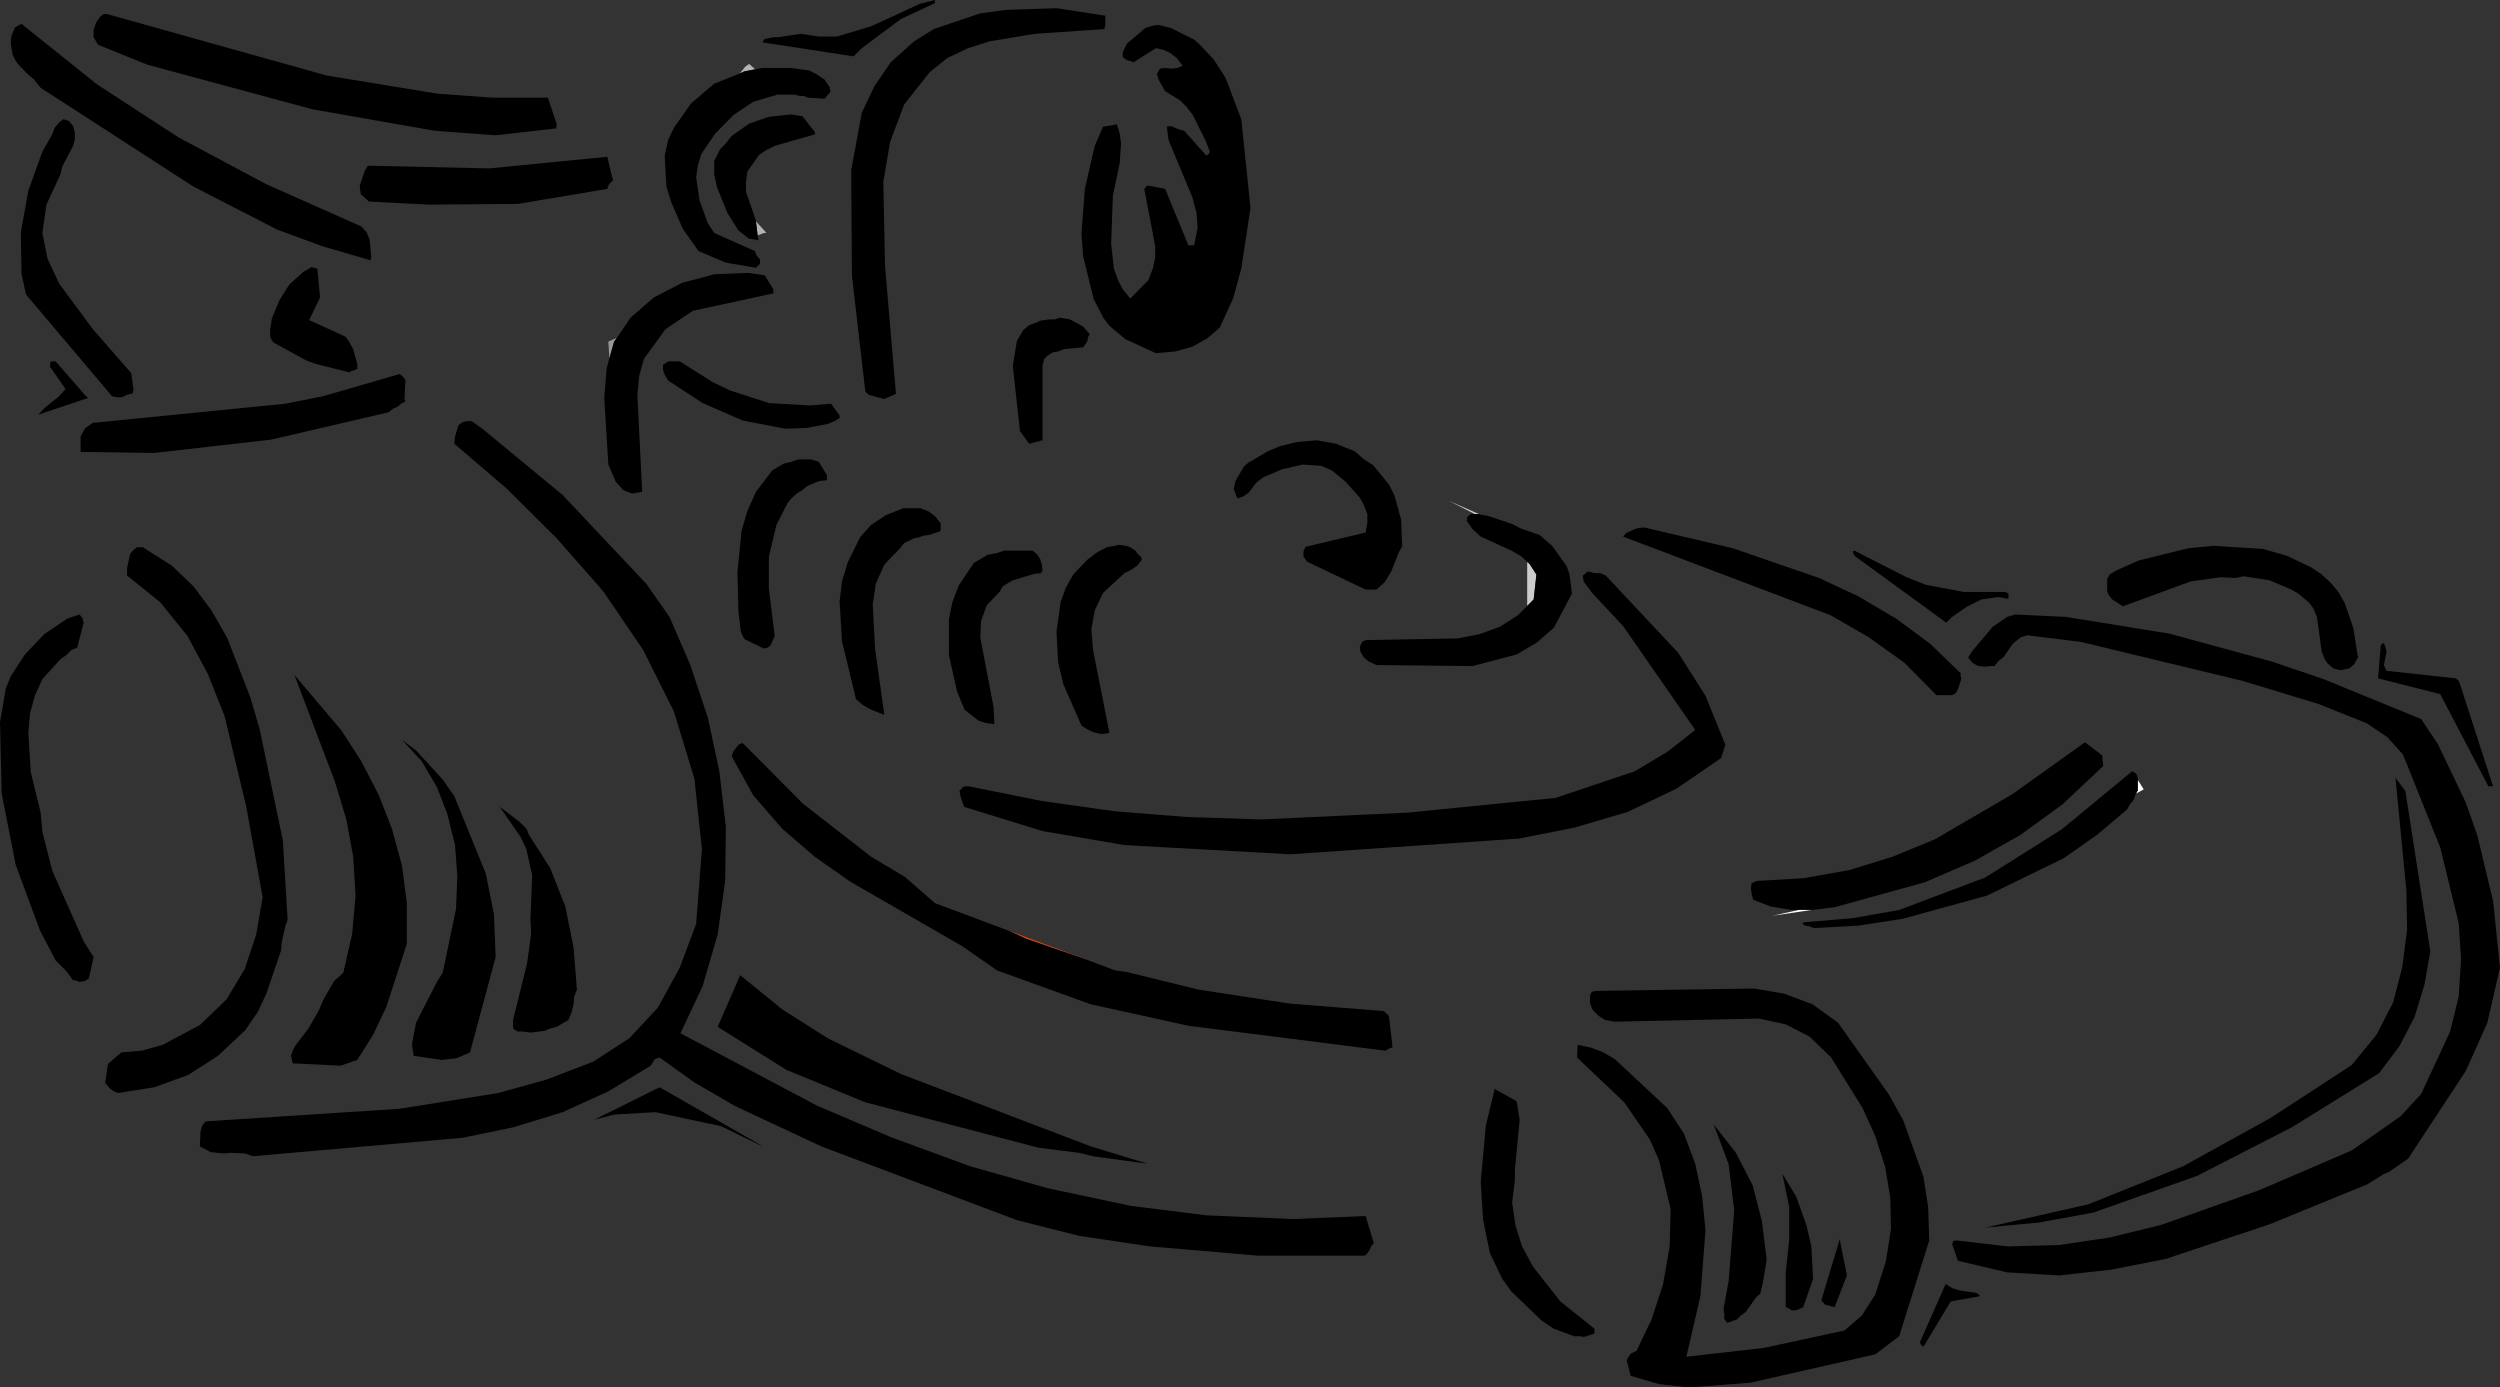 <?xml version="1.0" encoding="UTF-8" standalone="no"?>
<svg xmlns:xlink="http://www.w3.org/1999/xlink" height="203.1px" width="365.95px" xmlns="http://www.w3.org/2000/svg">
  <rect width="100%" height="100%" fill="#333333" stroke="none"/>
  <g transform="matrix(1.0, 0.0, 0.0, 1.0, -20.5, -38.4)">
    <path d="M168.05 174.6 L179.75 178.95 170.65 175.8 168.05 174.6" fill="#e84200" fill-rule="evenodd" stroke="none"/>
    <path d="M131.05 48.55 L129.45 48.85 128.8 49.15 129.55 48.2 130.15 47.75 131.05 48.55 M131.4 72.85 L131.15 70.8 132.7 72.5 132.35 72.5 131.4 72.85" fill="#b3b3b3" fill-rule="evenodd" stroke="none"/>
    <path d="M110.8 87.85 L110.4 88.4 109.7 90.85 109.55 88.4 110.8 87.85" fill="#999999" fill-rule="evenodd" stroke="none"/>
    <path d="M237.1 113.7 L237.0 113.65 236.4 113.65 232.55 111.7 237.1 113.7 M244.05 120.65 L244.4 120.95 245.4 122.5 245.0 126.15 244.05 127.1 244.05 120.65" fill="#cccccc" fill-rule="evenodd" stroke="none"/>
    <path d="M369.95 146.3 L366.9 144.25 359.9 141.45 348.7 138.05 325.05 132.35 317.3 131.4 316.35 131.65 315.15 132.6 313.8 134.55 313.05 135.15 312.45 135.9 311.75 135.9 311.0 136.0 310.4 135.9 310.05 135.9 309.2 135.4 308.6 134.65 309.2 133.7 312.2 130.15 314.3 128.7 315.5 128.35 322.9 128.7 338.05 131.15 353.1 135.25 360.6 137.8 374.9 143.65 377.35 147.3 381.45 155.9 383.15 160.75 385.45 170.35 386.45 180.05 384.6 188.1 381.45 195.15 373.0 208.0 370.2 209.95 369.35 210.3 367.05 211.75 352.75 217.6 337.45 222.7 329.55 224.25 321.9 225.1 314.3 224.65 307.1 222.95 306.25 220.5 306.5 220.0 307.1 220.0 314.4 220.85 321.8 220.65 321.9 220.65 329.3 219.55 336.85 217.7 351.25 212.6 364.75 206.8 371.9 201.8 374.9 198.55 379.15 189.4 380.4 184.3 380.75 178.85 380.4 173.5 377.7 162.45 372.25 148.85 369.95 146.3 M369.85 133.8 L369.45 135.75 369.85 136.6 380.0 137.7 380.4 138.05 380.6 138.55 385.35 153.25 385.45 153.35 385.25 153.5 384.75 153.5 377.7 140.0 368.6 137.7 369.0 132.85 369.35 132.5 369.6 132.85 369.85 133.8 M365.7 134.55 L365.1 135.65 364.35 136.25 363.05 136.5 362.05 136.25 361.2 135.5 360.75 134.8 360.35 133.8 359.65 128.7 359.15 127.5 358.55 126.65 356.95 125.3 355.9 124.7 352.75 123.35 348.95 122.75 347.75 123.0 345.55 122.9 341.2 123.5 331.25 127.15 329.7 126.15 329.2 125.55 328.95 124.95 328.95 123.15 329.3 122.5 330.3 121.9 333.55 120.45 340.85 118.65 344.5 118.3 351.75 118.75 355.25 119.75 358.8 121.45 360.25 122.4 361.7 123.75 362.8 125.05 363.75 126.75 365.0 130.4 365.6 134.3 365.7 134.55 M333.45 152.6 L333.45 154.1 333.2 154.55 333.1 154.7 332.85 155.45 332.35 156.05 331.85 156.9 327.4 160.65 322.55 164.05 311.35 169.5 299.0 172.9 292.45 173.9 286.0 174.25 285.4 174.0 284.8 173.9 284.3 173.65 284.55 173.4 291.7 172.8 298.5 171.6 311.1 166.85 322.3 159.8 332.6 151.3 332.7 151.35 333.2 151.65 333.45 152.25 333.45 152.6 M283.8 171.6 L282.75 171.6 279.7 171.1 277.15 170.1 276.9 169.25 276.8 168.4 276.9 167.7 277.65 167.35 284.55 166.95 291.25 165.75 297.55 163.8 303.75 161.25 315.15 154.6 325.7 147.05 328.25 149.0 328.25 149.6 328.35 150.2 328.35 150.55 322.4 156.15 316.2 160.65 309.55 164.4 302.25 167.55 289.05 171.2 285.8 171.6 285.65 171.6 283.8 171.6 M237.1 113.7 L238.25 113.9 241.85 115.1 243.1 115.75 245.85 116.7 247.7 118.3 249.85 121.3 250.25 122.5 250.6 125.3 247.95 130.3 245.4 132.5 242.5 134.2 236.05 135.9 222.0 135.75 220.9 135.25 220.15 134.65 219.65 133.8 219.55 133.1 219.9 132.35 220.4 132.1 233.85 131.85 237.0 131.25 240.05 130.15 242.7 128.45 244.05 127.1 245.0 126.15 245.4 122.5 244.4 120.95 244.05 120.65 243.2 119.85 241.75 119.0 237.25 116.95 236.05 115.85 235.2 114.65 235.3 114.05 235.8 113.65 236.4 113.65 237.0 113.65 237.1 113.7 M223.8 109.3 L224.65 111.0 225.6 114.5 225.75 118.4 225.25 119.25 224.15 122.05 223.2 123.6 222.0 124.7 220.4 124.7 211.8 120.6 211.3 119.85 211.3 119.15 211.55 118.5 211.8 118.4 220.4 116.35 220.65 114.9 220.65 113.65 220.15 112.35 219.55 111.25 217.5 108.95 215.45 107.25 213.95 106.6 211.2 106.4 208.15 107.1 205.35 108.3 204.4 109.05 203.3 110.5 202.45 111.1 201.6 111.35 201.6 111.3 201.1 110.0 201.35 108.8 202.55 106.75 203.2 106.15 206.1 104.45 207.9 103.7 210.35 103.1 213.25 102.85 216.05 103.35 218.8 104.45 220.05 105.55 221.5 106.5 223.8 109.3 M174.9 85.15 L175.65 84.9 177.1 85.15 179.05 86.2 180.0 87.3 179.75 87.8 179.65 88.4 179.05 89.25 176.25 89.5 175.4 89.85 174.55 90.0 173.85 90.45 173.35 90.95 173.1 91.95 173.1 102.85 171.15 103.35 169.8 101.5 168.75 91.95 169.35 88.3 170.3 86.7 171.15 86.0 172.25 85.6 172.75 85.35 174.05 85.15 174.9 85.15 M189.25 42.15 L190.1 42.05 191.9 42.5 195.3 44.2 196.15 44.95 198.2 47.15 199.9 49.8 202.2 55.85 203.55 68.85 202.2 77.7 201.0 82.1 199.05 86.35 197.25 87.9 195.05 89.15 192.5 89.85 189.7 90.1 185.25 88.05 182.9 86.1 182.05 85.0 180.6 82.2 179.05 75.9 178.8 72.6 179.3 66.05 180.75 59.75 181.95 56.95 184.0 56.6 184.4 57.95 184.6 59.4 184.4 62.3 183.4 67.05 183.15 74.1 183.55 77.7 184.15 79.4 184.85 80.75 185.95 82.1 188.6 79.4 189.25 77.7 189.6 76.15 189.6 74.45 188.0 66.05 188.4 65.6 188.75 65.6 191.05 66.05 194.45 74.3 195.3 74.3 195.8 71.75 195.65 69.6 195.05 67.3 191.55 58.9 191.3 56.95 191.9 56.85 193.1 57.35 193.85 57.55 197.1 61.2 197.5 60.85 197.6 60.6 197.0 59.05 195.05 55.15 194.2 54.05 193.25 53.1 191.05 51.75 190.1 50.05 189.85 49.2 190.3 48.45 191.05 48.35 192.0 48.45 192.85 48.35 193.6 48.0 192.75 46.9 191.8 46.15 190.7 45.65 189.7 45.45 186.45 47.5 185.35 47.15 184.85 46.75 184.85 46.05 185.45 44.8 188.15 42.5 189.25 42.15 M165.35 44.45 L162.2 45.45 159.15 46.9 156.6 48.95 152.85 53.7 150.8 59.15 149.8 65.0 150.05 77.35 151.65 96.05 149.95 96.8 147.65 96.2 147.25 95.8 147.15 95.55 145.2 78.7 145.1 63.3 146.65 54.9 148.5 51.0 150.9 47.5 154.3 44.45 157.2 42.65 164.0 40.35 167.75 39.85 175.15 39.6 182.3 40.7 182.3 42.05 182.2 42.4 182.2 42.65 172.0 43.35 165.35 44.45 M372.75 168.8 L371.15 152.25 372.6 154.2 376.25 177.65 375.4 182.5 373.95 187.25 371.75 191.5 368.75 195.5 356.0 203.4 342.05 210.55 326.9 215.9 319.0 217.35 311.1 218.1 326.15 214.7 340.1 209.1 352.85 202.05 364.75 194.3 368.35 189.9 370.8 185.15 372.15 179.95 372.85 174.5 372.75 168.8 M183.65 157.15 L194.3 158.0 205.1 158.35 226.6 157.35 248.2 155.2 259.8 151.3 264.65 148.4 268.65 145.25 258.1 130.05 253.65 125.3 252.3 123.5 252.2 122.65 252.9 122.05 254.0 122.3 254.75 122.3 255.55 122.65 266.15 133.95 270.15 140.25 273.05 147.4 272.45 149.35 265.9 153.85 258.75 157.25 250.95 159.55 242.85 161.15 209.35 163.45 185.1 162.1 173.1 160.05 161.6 156.5 161.1 154.95 160.95 154.2 161.45 153.6 161.7 153.5 162.3 153.5 173.0 155.65 183.65 157.15 M167.5 119.0 L171.65 119.0 172.25 119.5 172.75 120.2 173.0 121.05 173.1 121.9 172.85 122.3 171.9 122.4 168.75 123.35 167.3 124.2 166.8 125.05 164.95 127.0 164.1 129.3 164.0 131.75 165.95 141.95 166.05 144.4 164.85 144.25 163.75 143.9 161.7 142.3 160.6 139.65 159.4 134.3 159.4 129.1 159.9 126.55 160.85 124.1 163.05 120.8 165.1 119.6 166.45 119.35 167.5 119.0 M185.95 118.5 L186.0 118.55 186.7 119.0 187.05 119.5 187.55 119.95 187.65 120.35 186.95 121.2 186.1 121.8 185.1 122.3 181.95 125.2 180.75 127.75 180.25 130.55 180.5 133.55 182.9 145.7 181.7 145.85 180.6 145.6 179.55 145.1 178.8 144.6 176.15 138.55 175.4 135.4 175.15 130.9 175.75 126.55 176.5 124.45 177.6 122.5 179.65 120.35 181.1 119.25 182.55 118.5 184.4 118.15 185.35 118.3 185.95 118.5 M179.75 178.95 L183.75 180.45 185.3 180.65 195.9 183.25 209.25 185.3 223.05 186.4 223.8 187.1 224.3 191.25 224.3 191.75 223.9 191.85 223.3 192.2 194.45 188.55 180.15 185.4 166.45 180.45 161.35 176.9 144.95 167.45 139.75 163.8 135.0 159.7 130.75 154.8 127.6 149.1 127.85 148.4 128.6 147.4 129.2 147.15 138.05 156.05 148.0 163.8 152.95 166.75 157.35 170.6 168.05 174.6 170.65 175.8 179.75 178.95 M253.5 183.6 L254.0 183.45 277.3 183.1 281.65 183.85 285.8 185.4 289.55 188.1 296.95 198.55 299.1 202.4 302.05 210.65 302.75 215.15 302.9 220.0 298.5 234.0 295.0 236.65 276.7 240.8 267.7 241.5 263.35 241.0 259.2 239.8 258.6 237.5 259.2 236.55 260.05 236.15 262.25 231.55 263.95 226.35 264.9 220.85 265.05 215.4 263.35 208.25 262.0 205.2 258.25 199.75 251.35 193.2 251.45 191.35 253.4 191.75 255.2 192.45 256.9 193.45 264.55 200.6 267.0 204.35 268.65 208.75 269.65 213.45 270.15 218.45 269.4 228.15 267.35 237.0 278.75 235.7 290.5 233.15 293.05 230.95 295.0 227.9 296.55 223.05 297.3 218.3 297.2 213.7 296.45 209.2 295.0 204.7 293.15 200.6 288.55 193.2 285.4 190.15 281.9 188.35 278.0 187.5 256.8 187.95 255.45 187.7 254.5 187.1 253.65 186.25 253.25 185.3 253.25 184.1 253.5 183.6 M299.25 135.4 L294.0 131.65 288.45 128.45 258.1 116.95 258.5 116.45 260.05 115.75 261.15 115.6 274.15 118.65 286.75 123.0 292.55 125.7 298.05 128.95 303.0 132.6 307.5 136.95 307.5 137.35 307.6 137.8 307.1 139.3 306.75 139.9 306.25 140.15 303.95 140.15 299.25 135.4 M291.7 119.15 L291.95 119.0 299.6 122.9 302.4 124.0 307.95 125.05 314.05 125.05 314.5 125.3 314.5 126.05 312.95 125.8 310.5 126.15 308.35 127.25 306.25 128.7 305.4 129.55 291.95 119.75 291.7 119.15 M128.8 49.15 L129.45 48.85 131.05 48.55 132.1 48.35 136.25 48.35 138.9 48.7 140.1 49.3 141.2 50.05 141.95 51.15 142.05 51.85 141.2 52.85 138.75 52.7 138.15 52.45 137.55 52.45 136.85 52.25 134.3 52.25 130.75 53.3 127.85 55.25 125.2 57.95 123.15 60.95 122.65 62.65 122.4 64.35 122.9 67.75 124.1 71.05 125.05 72.5 131.0 75.15 131.25 75.8 131.75 76.4 131.75 77.0 131.15 77.6 126.75 76.85 122.75 75.15 120.45 71.9 118.75 68.0 118.05 65.7 117.8 61.2 118.3 58.9 119.15 57.1 121.65 53.55 125.05 50.65 128.8 49.15 M110.8 87.85 L112.8 84.9 116.2 81.95 120.35 79.8 125.05 78.55 130.05 78.35 132.45 78.7 133.7 80.75 133.7 81.35 121.9 83.9 117.9 86.6 114.75 90.95 114.05 93.5 113.8 96.2 114.5 110.4 113.05 110.65 111.75 110.15 110.65 108.95 109.55 106.4 108.95 96.65 109.3 92.3 109.7 90.85 110.4 88.4 110.8 87.85 M110.05 64.15 L110.25 64.75 109.65 65.35 109.4 66.05 96.3 68.25 83.2 68.35 74.5 67.9 73.3 66.8 73.15 65.6 73.9 63.4 74.35 62.65 92.1 63.05 109.4 61.35 110.05 64.15 M102.0 56.6 L101.9 57.2 93.05 58.2 84.2 57.55 66.25 54.4 42.0 47.85 34.85 44.95 34.2 43.85 34.2 42.75 34.6 41.65 35.2 40.8 35.7 40.45 36.15 40.45 68.3 49.45 84.45 52.1 92.55 52.7 100.7 52.7 102.0 56.6 M137.7 43.35 L140.35 43.75 143.0 43.75 148.0 42.25 Q151.55 40.65 155.05 39.0 L157.35 38.4 157.35 38.85 152.35 41.2 146.65 45.45 145.45 46.65 132.1 44.6 132.45 44.1 133.7 43.85 134.4 43.85 137.7 43.35 M131.4 72.85 L131.5 73.6 130.9 73.45 130.15 73.35 128.6 72.15 127.0 69.6 125.45 65.8 125.05 63.9 125.05 61.95 125.9 60.25 126.65 59.5 127.6 58.3 130.15 56.5 133.05 55.5 136.25 55.15 137.95 55.4 139.75 57.7 139.85 58.05 133.9 59.75 132.7 60.35 131.6 61.1 129.9 63.5 129.7 65.0 129.7 66.45 131.15 70.7 131.15 70.8 131.4 72.85 M118.3 94.1 L117.8 93.25 117.55 92.55 117.55 91.8 118.3 91.3 120.0 91.3 124.85 94.35 127.35 95.55 133.05 97.4 139.0 97.75 142.15 97.5 143.4 99.2 143.4 99.6 142.65 100.05 141.7 100.45 138.55 101.05 135.4 101.15 129.2 99.95 123.35 97.4 118.3 94.1 M253.9 232.9 L253.9 233.6 252.4 234.1 251.7 234.0 250.95 234.0 247.95 232.9 246.1 231.65 241.75 227.45 240.4 225.6 238.6 221.85 237.6 217.0 237.25 211.4 238.0 203.15 239.3 197.8 242.5 199.6 242.95 202.3 242.25 209.6 242.25 211.15 241.85 214.45 242.35 217.85 243.3 220.85 244.9 223.8 248.9 228.9 253.9 232.9 M277.05 211.9 L278.4 217.1 279.1 222.8 278.5 226.45 278.15 227.8 277.55 228.3 276.05 230.45 275.35 230.95 274.75 231.55 273.3 232.05 272.9 231.45 272.9 230.8 272.8 229.95 273.55 225.85 274.35 215.55 273.55 208.85 271.35 203.0 274.6 207.15 277.05 211.9 M302.05 235.55 L301.65 235.2 301.55 234.85 305.3 226.35 306.25 226.95 307.35 227.3 309.8 227.65 310.15 227.9 310.3 228.15 306.05 228.9 302.05 235.55 M289.05 229.75 L287.6 229.35 287.35 229.0 287.1 228.75 289.8 219.8 290.85 225.1 289.05 229.75 M284.95 217.85 L285.65 220.85 285.9 225.6 284.45 229.75 283.45 230.2 282.75 230.2 282.25 229.85 281.9 229.75 281.9 224.65 282.4 219.9 282.4 215.05 281.4 210.2 283.45 213.6 284.95 217.85 M132.1 206.2 L126.05 203.25 116.45 201.2 110.4 201.55 107.5 202.3 117.05 197.55 131.75 205.95 132.1 206.2 M128.85 181.15 L135.0 186.15 141.7 190.4 152.35 195.6 180.15 206.2 188.5 208.75 180.5 207.65 178.45 207.15 172.5 206.4 147.15 199.75 135.6 195.0 125.55 188.7 128.85 181.15 M84.45 153.6 L82.25 149.85 79.35 146.7 81.4 148.25 85.3 152.5 87.0 154.95 91.6 166.25 92.8 172.2 93.05 178.5 89.3 192.45 87.35 193.3 85.15 193.55 81.05 192.95 80.8 191.25 81.4 188.1 84.45 182.15 85.3 180.8 87.25 171.45 87.45 166.7 87.1 162.1 86.0 157.6 84.45 153.6 M96.55 158.7 L97.55 159.7 97.65 159.9 97.9 160.55 101.05 165.5 103.25 171.1 104.45 177.05 104.95 183.25 104.55 184.3 104.45 185.4 104.2 186.5 103.7 187.7 102.0 188.7 101.05 188.95 100.2 189.3 98.15 189.55 97.05 189.4 96.3 189.4 95.7 189.05 95.6 188.7 95.6 187.7 97.65 179.45 98.25 175.1 98.15 172.9 98.4 166.5 97.55 162.7 96.7 160.9 93.65 156.5 96.55 158.7 M121.55 135.75 L124.1 143.4 125.8 151.3 126.75 159.45 126.65 167.35 125.55 175.2 123.35 182.75 120.1 189.65 140.1 200.25 150.9 204.85 162.45 209.1 173.95 212.35 185.95 214.9 197.1 216.3 209.75 216.85 220.4 216.4 221.6 220.4 221.25 220.75 221.0 221.35 220.65 221.85 220.3 222.2 204.65 222.2 188.85 220.85 178.45 219.3 169.35 217.0 140.7 206.2 128.0 200.25 122.15 196.85 117.05 193.2 116.35 193.45 115.75 194.4 109.55 198.15 102.85 201.2 95.7 203.4 88.2 204.95 57.5 207.65 56.4 207.25 54.25 207.15 53.25 207.25 51.35 207.05 49.75 206.2 49.85 204.1 50.1 203.15 50.6 202.55 79.0 200.7 93.4 198.4 100.45 196.45 107.35 193.8 112.6 190.4 116.8 185.9 120.0 180.05 122.4 173.65 123.25 162.7 122.15 152.4 119.15 142.55 114.65 133.55 108.8 124.95 102.0 117.2 94.65 109.9 87.0 103.35 87.1 102.35 87.6 100.65 88.2 100.2 88.8 100.05 89.55 100.05 91.1 101.15 102.85 110.85 115.1 123.85 118.5 128.7 121.55 135.75 M135.25 106.25 L136.35 106.0 137.3 105.65 139.25 105.65 140.35 106.0 141.55 107.95 141.55 108.7 140.45 108.8 138.65 109.55 137.95 110.15 137.1 110.65 136.35 111.35 135.75 112.1 134.15 115.25 133.05 119.85 133.05 124.6 133.9 131.5 133.3 132.85 Q133.1 133.05 132.85 133.2 L132.35 133.35 129.55 132.0 129.3 131.65 128.95 130.9 128.6 128.0 128.45 122.15 129.05 116.1 129.9 113.2 131.15 110.4 133.55 107.25 135.25 106.25 M144.6 120.7 L146.4 117.05 148.0 115.25 150.2 113.8 152.7 112.8 155.25 112.8 156.5 113.3 157.45 114.05 158.2 115.0 158.2 115.95 158.05 116.2 156.5 116.7 155.75 116.8 155.05 117.05 154.3 117.2 152.85 117.9 152.25 118.65 149.95 121.05 148.7 123.85 148.25 126.9 148.6 133.45 149.95 143.05 147.85 142.2 146.8 141.6 145.8 140.75 143.75 132.25 143.4 126.4 143.75 123.5 144.6 120.7 M32.75 129.55 L31.8 133.2 30.95 133.55 30.2 134.3 29.35 134.9 26.7 137.8 25.6 140.25 24.9 142.8 24.65 145.7 25.0 151.4 26.45 157.35 26.7 160.15 28.15 165.85 32.75 176.2 34.2 178.5 33.5 181.65 32.9 182.0 32.15 182.15 31.55 181.9 31.2 181.9 30.2 180.55 28.65 179.0 26.35 174.6 22.8 165.0 20.75 154.6 20.5 144.15 21.35 139.15 22.1 137.35 24.15 134.2 26.95 131.25 30.35 128.95 32.15 128.35 32.55 128.85 32.75 129.55 M63.6 137.2 L70.5 145.35 73.4 149.85 75.95 154.8 77.9 159.8 79.35 165.15 80.05 170.6 80.05 176.55 77.05 185.8 75.1 189.9 72.8 193.55 70.35 194.4 63.35 194.05 63.1 192.95 63.35 192.2 63.7 191.5 65.65 188.95 67.2 186.25 67.8 184.8 69.4 182.0 70.75 180.8 72.05 175.1 72.55 169.5 72.2 163.8 71.2 158.35 69.5 152.75 63.6 137.2 M40.55 118.5 L41.4 118.5 45.65 121.2 48.8 124.2 51.45 127.75 53.75 131.75 57.15 140.5 58.5 145.1 61.9 161.4 62.6 173.05 62.25 174.0 61.75 176.3 61.65 177.5 59.55 183.7 58.25 186.5 56.4 189.2 52.4 192.95 48.05 195.75 43.1 197.55 37.75 198.4 37.0 198.05 36.55 197.7 36.15 197.2 35.9 196.95 36.3 194.15 38.25 192.45 41.25 192.2 44.3 191.35 49.75 188.45 53.65 184.7 56.3 180.3 58.0 175.2 58.95 169.75 56.55 156.5 53.4 143.3 50.95 137.1 47.95 131.5 43.95 126.55 39.1 122.65 39.1 121.55 39.55 119.5 40.05 118.9 40.55 118.5 M62.25 97.5 L67.8 96.4 79.0 93.15 79.45 93.5 79.85 94.0 79.7 96.8 79.85 97.15 79.2 97.5 78.75 97.9 78.0 98.25 77.4 98.75 60.2 102.75 43.1 104.7 32.3 104.55 32.3 102.25 33.0 101.05 34.1 100.3 62.25 97.5 M60.05 87.7 L60.05 86.6 60.3 85.0 61.4 82.35 62.85 80.05 64.9 78.2 66.1 77.5 66.95 77.7 67.35 81.95 65.75 85.25 71.1 87.7 71.6 88.4 72.2 89.5 72.8 91.7 72.8 92.4 72.45 92.55 72.3 92.65 72.05 92.65 Q71.85 92.8 71.6 92.9 L66.85 91.7 65.4 91.2 60.55 88.55 60.2 88.05 60.05 87.7 M29.15 96.4 L30.1 95.35 27.8 92.05 27.9 91.3 28.65 91.3 33.0 96.3 33.4 96.65 26.1 99.1 27.05 98.1 29.15 96.4 M30.6 56.1 L31.2 56.85 31.45 57.8 31.45 58.8 31.2 59.75 29.6 62.8 29.35 63.9 27.3 68.35 26.7 72.5 27.45 76.25 29.15 79.9 34.1 86.6 39.7 93.0 40.05 95.45 39.95 95.7 39.95 95.95 39.1 96.2 38.35 96.55 37.6 96.55 36.9 96.4 24.3 81.5 23.65 78.45 23.55 72.4 24.65 66.3 26.7 60.6 28.15 58.05 28.5 57.1 29.15 56.35 29.75 55.85 30.6 56.1 M22.7 42.4 L23.65 41.9 34.7 50.75 46.7 58.55 59.45 65.35 73.4 71.55 74.15 72.4 74.6 73.45 74.85 76.0 74.75 76.5 67.7 74.45 61.05 72.0 48.8 65.7 26.45 51.25 25.35 49.9 24.75 49.45 23.2 47.85 22.7 47.15 22.35 46.4 22.1 44.95 22.1 44.2 22.2 43.6 22.7 42.4" fill="#000000" fill-rule="evenodd" stroke="none"/>
    <path d="M333.2 154.55 L333.45 154.1 333.45 152.6 334.3 153.95 333.2 154.55 M283.8 171.6 L285.65 171.6 279.95 172.45 283.8 171.6" fill="#ffffff" fill-rule="evenodd" stroke="none"/>
  </g>
</svg>
